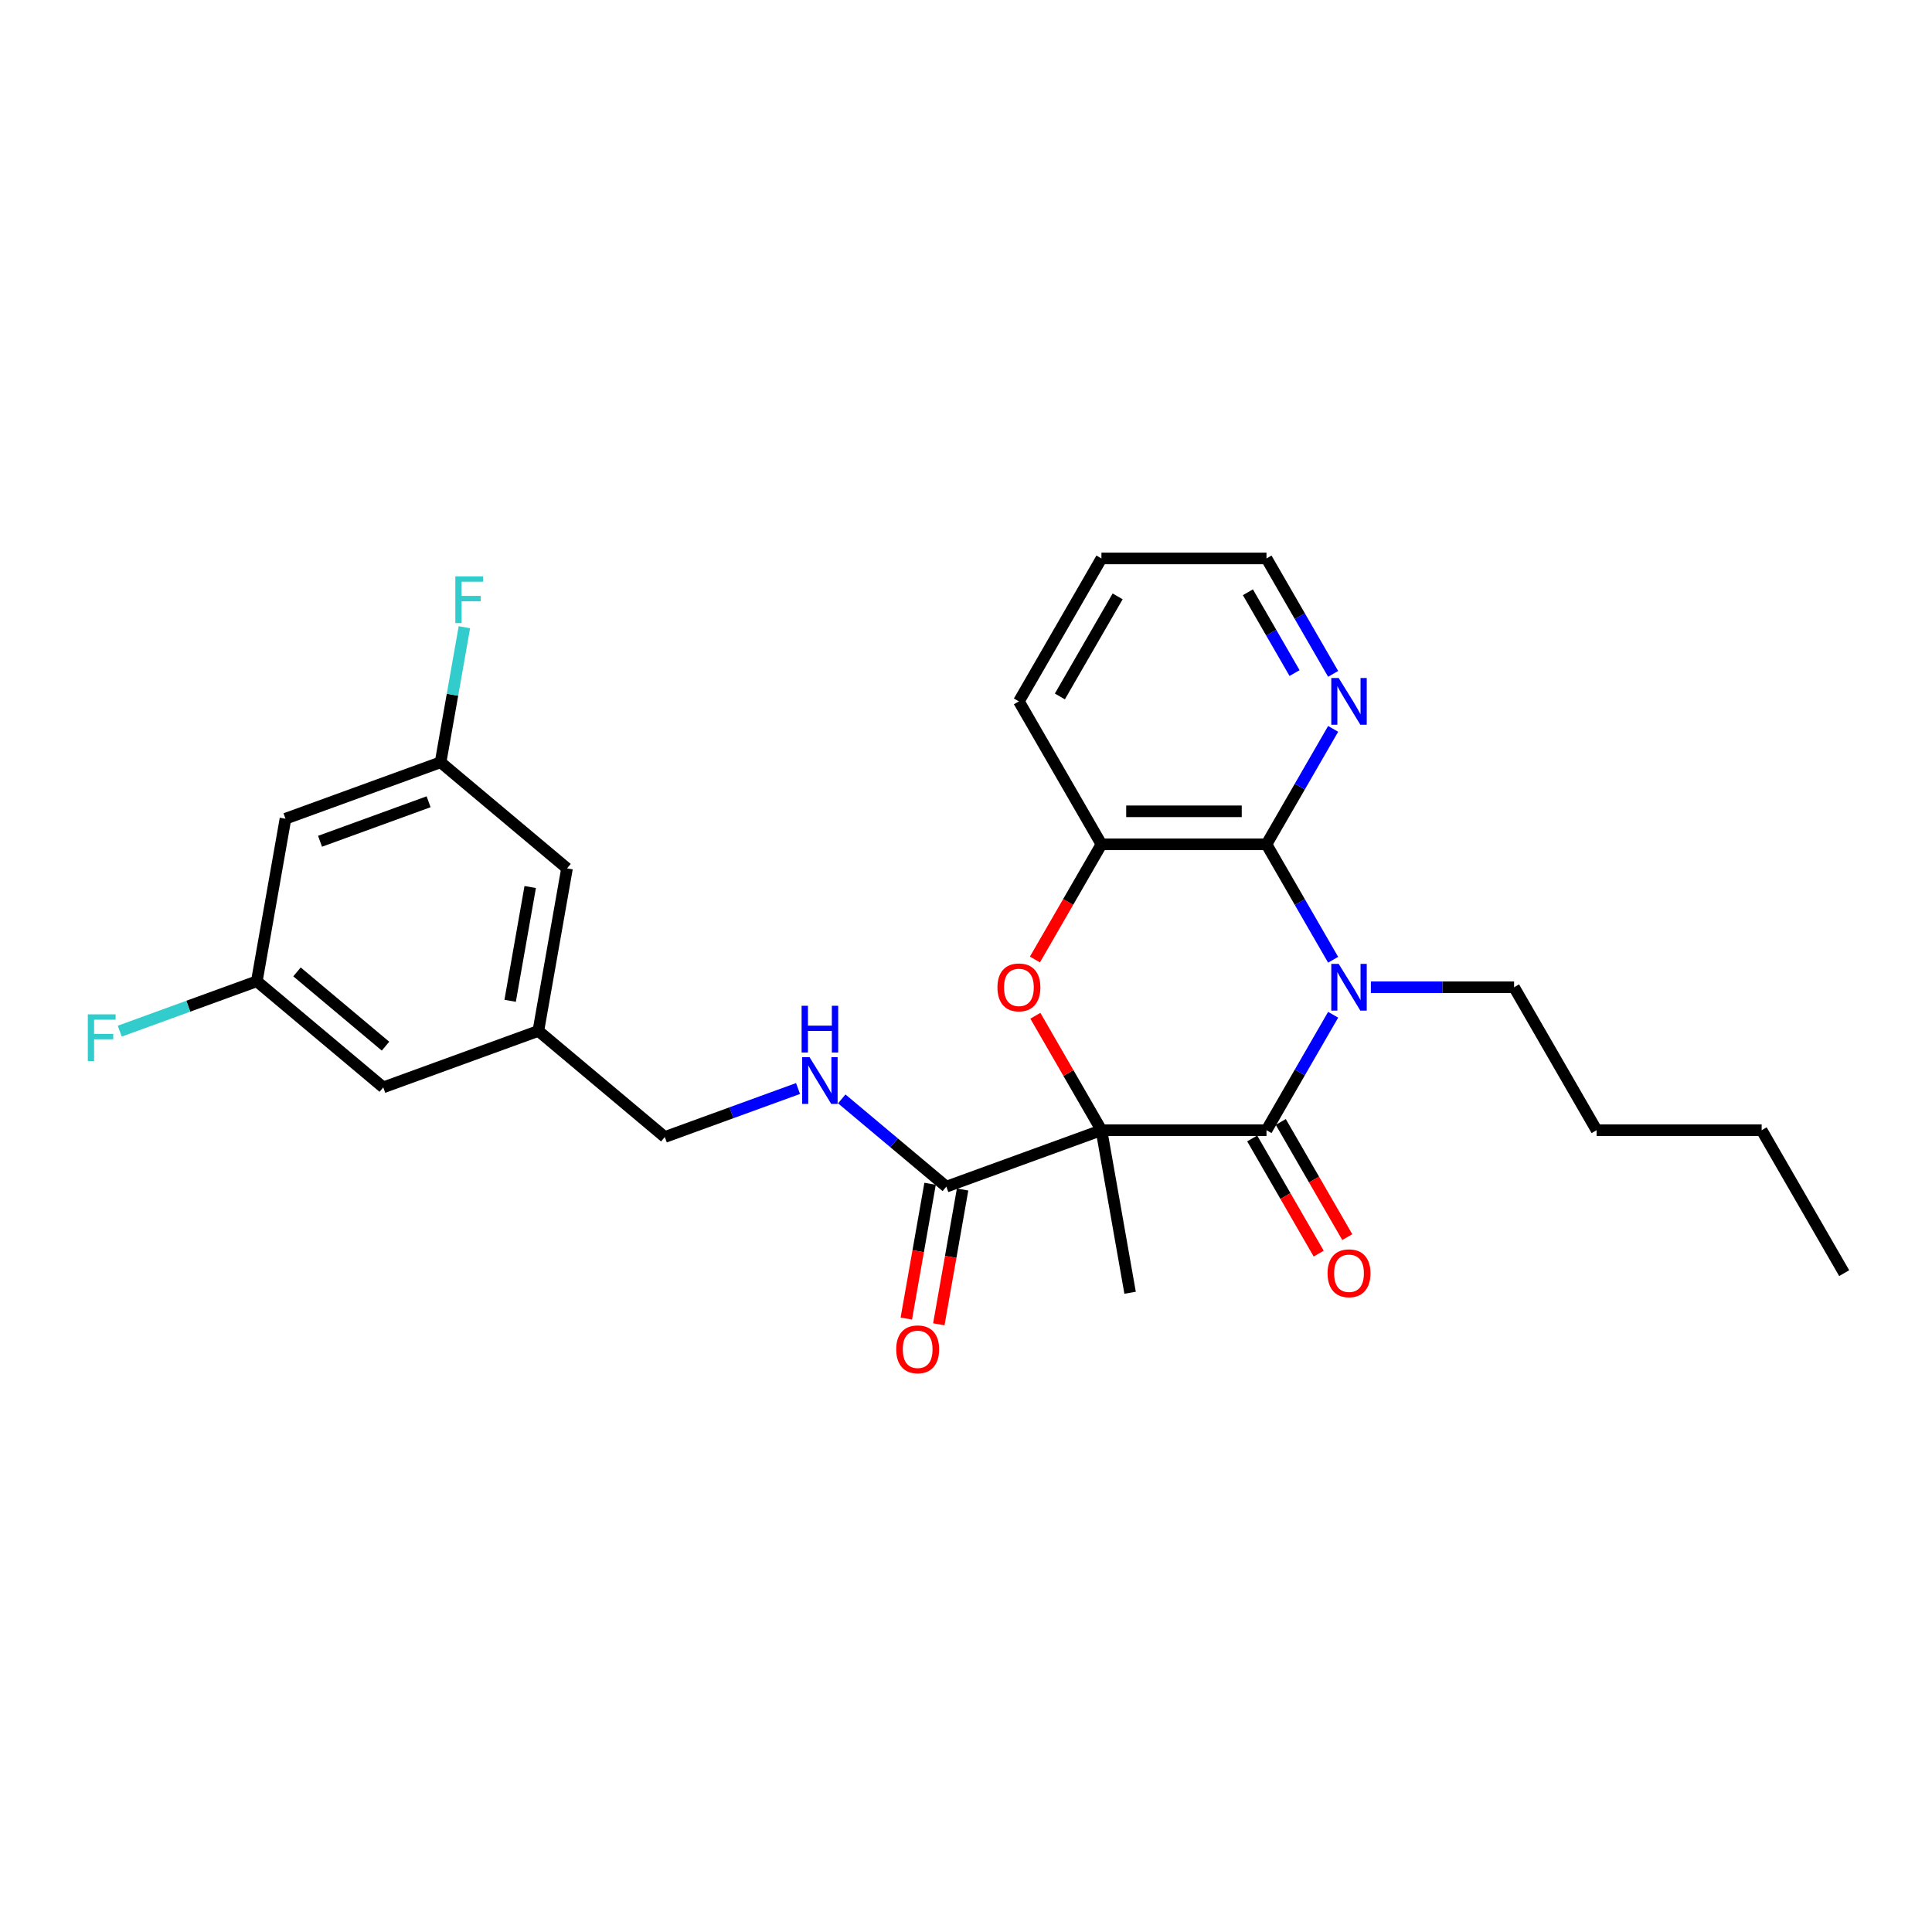 <?xml version='1.0' encoding='iso-8859-1'?>
<svg version='1.1' baseProfile='full'
              xmlns='http://www.w3.org/2000/svg'
                      xmlns:rdkit='http://www.rdkit.org/xml'
                      xmlns:xlink='http://www.w3.org/1999/xlink'
                  xml:space='preserve'
width='1000px' height='1000px' viewBox='0 0 1000 1000'>
<!-- END OF HEADER -->
<rect style='opacity:1.0;fill:#FFFFFF;stroke:none' width='1000' height='1000' x='0' y='0'> </rect>
<path class='bond-1' d='M 570.101,584.991 L 655.533,584.991' style='fill:none;fill-rule:evenodd;stroke:#000000;stroke-width:6px;stroke-linecap:butt;stroke-linejoin:miter;stroke-opacity:1' />
<path class='bond-2' d='M 570.101,584.991 L 553,555.371' style='fill:none;fill-rule:evenodd;stroke:#000000;stroke-width:6px;stroke-linecap:butt;stroke-linejoin:miter;stroke-opacity:1' />
<path class='bond-2' d='M 553,555.371 L 535.899,525.75' style='fill:none;fill-rule:evenodd;stroke:#FF0000;stroke-width:6px;stroke-linecap:butt;stroke-linejoin:miter;stroke-opacity:1' />
<path class='bond-4' d='M 570.101,584.991 L 489.822,614.21' style='fill:none;fill-rule:evenodd;stroke:#000000;stroke-width:6px;stroke-linecap:butt;stroke-linejoin:miter;stroke-opacity:1' />
<path class='bond-15' d='M 570.101,584.991 L 584.937,669.125' style='fill:none;fill-rule:evenodd;stroke:#000000;stroke-width:6px;stroke-linecap:butt;stroke-linejoin:miter;stroke-opacity:1' />
<path class='bond-0' d='M 690.032,525.238 L 672.783,555.114' style='fill:none;fill-rule:evenodd;stroke:#0000FF;stroke-width:6px;stroke-linecap:butt;stroke-linejoin:miter;stroke-opacity:1' />
<path class='bond-0' d='M 672.783,555.114 L 655.533,584.991' style='fill:none;fill-rule:evenodd;stroke:#000000;stroke-width:6px;stroke-linecap:butt;stroke-linejoin:miter;stroke-opacity:1' />
<path class='bond-14' d='M 709.561,511.005 L 746.621,511.005' style='fill:none;fill-rule:evenodd;stroke:#0000FF;stroke-width:6px;stroke-linecap:butt;stroke-linejoin:miter;stroke-opacity:1' />
<path class='bond-14' d='M 746.621,511.005 L 783.681,511.005' style='fill:none;fill-rule:evenodd;stroke:#000000;stroke-width:6px;stroke-linecap:butt;stroke-linejoin:miter;stroke-opacity:1' />
<path class='bond-27' d='M 690.032,496.772 L 672.783,466.895' style='fill:none;fill-rule:evenodd;stroke:#0000FF;stroke-width:6px;stroke-linecap:butt;stroke-linejoin:miter;stroke-opacity:1' />
<path class='bond-27' d='M 672.783,466.895 L 655.533,437.018' style='fill:none;fill-rule:evenodd;stroke:#000000;stroke-width:6px;stroke-linecap:butt;stroke-linejoin:miter;stroke-opacity:1' />
<path class='bond-8' d='M 648.135,589.263 L 665.345,619.071' style='fill:none;fill-rule:evenodd;stroke:#000000;stroke-width:6px;stroke-linecap:butt;stroke-linejoin:miter;stroke-opacity:1' />
<path class='bond-8' d='M 665.345,619.071 L 682.554,648.879' style='fill:none;fill-rule:evenodd;stroke:#FF0000;stroke-width:6px;stroke-linecap:butt;stroke-linejoin:miter;stroke-opacity:1' />
<path class='bond-8' d='M 662.932,580.719 L 680.142,610.528' style='fill:none;fill-rule:evenodd;stroke:#000000;stroke-width:6px;stroke-linecap:butt;stroke-linejoin:miter;stroke-opacity:1' />
<path class='bond-8' d='M 680.142,610.528 L 697.352,640.336' style='fill:none;fill-rule:evenodd;stroke:#FF0000;stroke-width:6px;stroke-linecap:butt;stroke-linejoin:miter;stroke-opacity:1' />
<path class='bond-5' d='M 535.682,496.635 L 552.892,466.827' style='fill:none;fill-rule:evenodd;stroke:#FF0000;stroke-width:6px;stroke-linecap:butt;stroke-linejoin:miter;stroke-opacity:1' />
<path class='bond-5' d='M 552.892,466.827 L 570.101,437.018' style='fill:none;fill-rule:evenodd;stroke:#000000;stroke-width:6px;stroke-linecap:butt;stroke-linejoin:miter;stroke-opacity:1' />
<path class='bond-3' d='M 655.533,437.018 L 570.101,437.018' style='fill:none;fill-rule:evenodd;stroke:#000000;stroke-width:6px;stroke-linecap:butt;stroke-linejoin:miter;stroke-opacity:1' />
<path class='bond-3' d='M 642.719,419.932 L 582.916,419.932' style='fill:none;fill-rule:evenodd;stroke:#000000;stroke-width:6px;stroke-linecap:butt;stroke-linejoin:miter;stroke-opacity:1' />
<path class='bond-7' d='M 655.533,437.018 L 672.783,407.142' style='fill:none;fill-rule:evenodd;stroke:#000000;stroke-width:6px;stroke-linecap:butt;stroke-linejoin:miter;stroke-opacity:1' />
<path class='bond-7' d='M 672.783,407.142 L 690.032,377.265' style='fill:none;fill-rule:evenodd;stroke:#0000FF;stroke-width:6px;stroke-linecap:butt;stroke-linejoin:miter;stroke-opacity:1' />
<path class='bond-6' d='M 489.822,614.21 L 462.755,591.499' style='fill:none;fill-rule:evenodd;stroke:#000000;stroke-width:6px;stroke-linecap:butt;stroke-linejoin:miter;stroke-opacity:1' />
<path class='bond-6' d='M 462.755,591.499 L 435.688,568.787' style='fill:none;fill-rule:evenodd;stroke:#0000FF;stroke-width:6px;stroke-linecap:butt;stroke-linejoin:miter;stroke-opacity:1' />
<path class='bond-10' d='M 481.408,612.727 L 475.257,647.609' style='fill:none;fill-rule:evenodd;stroke:#000000;stroke-width:6px;stroke-linecap:butt;stroke-linejoin:miter;stroke-opacity:1' />
<path class='bond-10' d='M 475.257,647.609 L 469.107,682.491' style='fill:none;fill-rule:evenodd;stroke:#FF0000;stroke-width:6px;stroke-linecap:butt;stroke-linejoin:miter;stroke-opacity:1' />
<path class='bond-10' d='M 498.235,615.694 L 492.084,650.576' style='fill:none;fill-rule:evenodd;stroke:#000000;stroke-width:6px;stroke-linecap:butt;stroke-linejoin:miter;stroke-opacity:1' />
<path class='bond-10' d='M 492.084,650.576 L 485.934,685.458' style='fill:none;fill-rule:evenodd;stroke:#FF0000;stroke-width:6px;stroke-linecap:butt;stroke-linejoin:miter;stroke-opacity:1' />
<path class='bond-21' d='M 570.101,437.018 L 527.385,363.032' style='fill:none;fill-rule:evenodd;stroke:#000000;stroke-width:6px;stroke-linecap:butt;stroke-linejoin:miter;stroke-opacity:1' />
<path class='bond-16' d='M 413.066,563.413 L 378.581,575.964' style='fill:none;fill-rule:evenodd;stroke:#0000FF;stroke-width:6px;stroke-linecap:butt;stroke-linejoin:miter;stroke-opacity:1' />
<path class='bond-16' d='M 378.581,575.964 L 344.097,588.515' style='fill:none;fill-rule:evenodd;stroke:#000000;stroke-width:6px;stroke-linecap:butt;stroke-linejoin:miter;stroke-opacity:1' />
<path class='bond-28' d='M 690.032,348.799 L 672.783,318.922' style='fill:none;fill-rule:evenodd;stroke:#0000FF;stroke-width:6px;stroke-linecap:butt;stroke-linejoin:miter;stroke-opacity:1' />
<path class='bond-28' d='M 672.783,318.922 L 655.533,289.046' style='fill:none;fill-rule:evenodd;stroke:#000000;stroke-width:6px;stroke-linecap:butt;stroke-linejoin:miter;stroke-opacity:1' />
<path class='bond-28' d='M 670.06,348.379 L 657.985,327.466' style='fill:none;fill-rule:evenodd;stroke:#0000FF;stroke-width:6px;stroke-linecap:butt;stroke-linejoin:miter;stroke-opacity:1' />
<path class='bond-28' d='M 657.985,327.466 L 645.911,306.552' style='fill:none;fill-rule:evenodd;stroke:#000000;stroke-width:6px;stroke-linecap:butt;stroke-linejoin:miter;stroke-opacity:1' />
<path class='bond-9' d='M 147.763,423.771 L 228.043,394.552' style='fill:none;fill-rule:evenodd;stroke:#000000;stroke-width:6px;stroke-linecap:butt;stroke-linejoin:miter;stroke-opacity:1' />
<path class='bond-9' d='M 165.649,435.444 L 221.845,414.991' style='fill:none;fill-rule:evenodd;stroke:#000000;stroke-width:6px;stroke-linecap:butt;stroke-linejoin:miter;stroke-opacity:1' />
<path class='bond-29' d='M 147.763,423.771 L 132.928,507.905' style='fill:none;fill-rule:evenodd;stroke:#000000;stroke-width:6px;stroke-linecap:butt;stroke-linejoin:miter;stroke-opacity:1' />
<path class='bond-11' d='M 132.928,507.905 L 198.372,562.82' style='fill:none;fill-rule:evenodd;stroke:#000000;stroke-width:6px;stroke-linecap:butt;stroke-linejoin:miter;stroke-opacity:1' />
<path class='bond-11' d='M 153.727,503.054 L 199.539,541.494' style='fill:none;fill-rule:evenodd;stroke:#000000;stroke-width:6px;stroke-linecap:butt;stroke-linejoin:miter;stroke-opacity:1' />
<path class='bond-19' d='M 132.928,507.905 L 97.452,520.817' style='fill:none;fill-rule:evenodd;stroke:#000000;stroke-width:6px;stroke-linecap:butt;stroke-linejoin:miter;stroke-opacity:1' />
<path class='bond-19' d='M 97.452,520.817 L 61.977,533.729' style='fill:none;fill-rule:evenodd;stroke:#33CCCC;stroke-width:6px;stroke-linecap:butt;stroke-linejoin:miter;stroke-opacity:1' />
<path class='bond-12' d='M 228.043,394.552 L 293.487,449.466' style='fill:none;fill-rule:evenodd;stroke:#000000;stroke-width:6px;stroke-linecap:butt;stroke-linejoin:miter;stroke-opacity:1' />
<path class='bond-20' d='M 228.043,394.552 L 234.205,359.601' style='fill:none;fill-rule:evenodd;stroke:#000000;stroke-width:6px;stroke-linecap:butt;stroke-linejoin:miter;stroke-opacity:1' />
<path class='bond-20' d='M 234.205,359.601 L 240.368,324.651' style='fill:none;fill-rule:evenodd;stroke:#33CCCC;stroke-width:6px;stroke-linecap:butt;stroke-linejoin:miter;stroke-opacity:1' />
<path class='bond-13' d='M 278.652,533.601 L 344.097,588.515' style='fill:none;fill-rule:evenodd;stroke:#000000;stroke-width:6px;stroke-linecap:butt;stroke-linejoin:miter;stroke-opacity:1' />
<path class='bond-17' d='M 278.652,533.601 L 198.372,562.82' style='fill:none;fill-rule:evenodd;stroke:#000000;stroke-width:6px;stroke-linecap:butt;stroke-linejoin:miter;stroke-opacity:1' />
<path class='bond-18' d='M 278.652,533.601 L 293.487,449.466' style='fill:none;fill-rule:evenodd;stroke:#000000;stroke-width:6px;stroke-linecap:butt;stroke-linejoin:miter;stroke-opacity:1' />
<path class='bond-18' d='M 264.051,518.013 L 274.435,459.12' style='fill:none;fill-rule:evenodd;stroke:#000000;stroke-width:6px;stroke-linecap:butt;stroke-linejoin:miter;stroke-opacity:1' />
<path class='bond-23' d='M 783.681,511.005 L 826.397,584.991' style='fill:none;fill-rule:evenodd;stroke:#000000;stroke-width:6px;stroke-linecap:butt;stroke-linejoin:miter;stroke-opacity:1' />
<path class='bond-24' d='M 527.385,363.032 L 570.101,289.046' style='fill:none;fill-rule:evenodd;stroke:#000000;stroke-width:6px;stroke-linecap:butt;stroke-linejoin:miter;stroke-opacity:1' />
<path class='bond-24' d='M 548.59,360.477 L 578.491,308.687' style='fill:none;fill-rule:evenodd;stroke:#000000;stroke-width:6px;stroke-linecap:butt;stroke-linejoin:miter;stroke-opacity:1' />
<path class='bond-22' d='M 655.533,289.046 L 570.101,289.046' style='fill:none;fill-rule:evenodd;stroke:#000000;stroke-width:6px;stroke-linecap:butt;stroke-linejoin:miter;stroke-opacity:1' />
<path class='bond-25' d='M 826.397,584.991 L 911.829,584.991' style='fill:none;fill-rule:evenodd;stroke:#000000;stroke-width:6px;stroke-linecap:butt;stroke-linejoin:miter;stroke-opacity:1' />
<path class='bond-26' d='M 911.829,584.991 L 954.545,658.977' style='fill:none;fill-rule:evenodd;stroke:#000000;stroke-width:6px;stroke-linecap:butt;stroke-linejoin:miter;stroke-opacity:1' />
<path  class='atom-1' d='M 692.901 498.907
L 700.829 511.722
Q 701.615 512.987, 702.88 515.276
Q 704.144 517.566, 704.213 517.702
L 704.213 498.907
L 707.425 498.907
L 707.425 523.102
L 704.11 523.102
L 695.601 509.091
Q 694.61 507.451, 693.551 505.571
Q 692.525 503.692, 692.218 503.111
L 692.218 523.102
L 689.074 523.102
L 689.074 498.907
L 692.901 498.907
' fill='#0000FF'/>
<path  class='atom-3' d='M 516.279 511.073
Q 516.279 505.264, 519.15 502.017
Q 522.02 498.771, 527.385 498.771
Q 532.751 498.771, 535.621 502.017
Q 538.492 505.264, 538.492 511.073
Q 538.492 516.951, 535.587 520.3
Q 532.682 523.614, 527.385 523.614
Q 522.054 523.614, 519.15 520.3
Q 516.279 516.985, 516.279 511.073
M 527.385 520.881
Q 531.076 520.881, 533.058 518.42
Q 535.074 515.926, 535.074 511.073
Q 535.074 506.323, 533.058 503.931
Q 531.076 501.505, 527.385 501.505
Q 523.695 501.505, 521.679 503.897
Q 519.697 506.289, 519.697 511.073
Q 519.697 515.96, 521.679 518.42
Q 523.695 520.881, 527.385 520.881
' fill='#FF0000'/>
<path  class='atom-7' d='M 419.029 547.199
L 426.957 560.013
Q 427.743 561.278, 429.007 563.567
Q 430.272 565.857, 430.34 565.994
L 430.34 547.199
L 433.552 547.199
L 433.552 571.393
L 430.237 571.393
L 421.728 557.382
Q 420.737 555.742, 419.678 553.862
Q 418.653 551.983, 418.345 551.402
L 418.345 571.393
L 415.201 571.393
L 415.201 547.199
L 419.029 547.199
' fill='#0000FF'/>
<path  class='atom-7' d='M 414.911 520.585
L 418.192 520.585
L 418.192 530.871
L 430.562 530.871
L 430.562 520.585
L 433.843 520.585
L 433.843 544.779
L 430.562 544.779
L 430.562 533.605
L 418.192 533.605
L 418.192 544.779
L 414.911 544.779
L 414.911 520.585
' fill='#0000FF'/>
<path  class='atom-8' d='M 692.901 350.935
L 700.829 363.75
Q 701.615 365.014, 702.88 367.304
Q 704.144 369.593, 704.213 369.73
L 704.213 350.935
L 707.425 350.935
L 707.425 375.129
L 704.11 375.129
L 695.601 361.118
Q 694.61 359.478, 693.551 357.599
Q 692.525 355.719, 692.218 355.138
L 692.218 375.129
L 689.074 375.129
L 689.074 350.935
L 692.901 350.935
' fill='#0000FF'/>
<path  class='atom-9' d='M 687.143 659.046
Q 687.143 653.236, 690.014 649.99
Q 692.884 646.743, 698.249 646.743
Q 703.615 646.743, 706.485 649.99
Q 709.356 653.236, 709.356 659.046
Q 709.356 664.923, 706.451 668.272
Q 703.546 671.587, 698.249 671.587
Q 692.918 671.587, 690.014 668.272
Q 687.143 664.957, 687.143 659.046
M 698.249 668.853
Q 701.94 668.853, 703.922 666.393
Q 705.938 663.898, 705.938 659.046
Q 705.938 654.296, 703.922 651.903
Q 701.94 649.477, 698.249 649.477
Q 694.559 649.477, 692.543 651.869
Q 690.561 654.261, 690.561 659.046
Q 690.561 663.932, 692.543 666.393
Q 694.559 668.853, 698.249 668.853
' fill='#FF0000'/>
<path  class='atom-11' d='M 463.88 698.413
Q 463.88 692.603, 466.751 689.357
Q 469.621 686.111, 474.986 686.111
Q 480.352 686.111, 483.222 689.357
Q 486.093 692.603, 486.093 698.413
Q 486.093 704.291, 483.188 707.639
Q 480.283 710.954, 474.986 710.954
Q 469.655 710.954, 466.751 707.639
Q 463.88 704.325, 463.88 698.413
M 474.986 708.22
Q 478.677 708.22, 480.659 705.76
Q 482.675 703.265, 482.675 698.413
Q 482.675 693.663, 480.659 691.271
Q 478.677 688.844, 474.986 688.844
Q 471.296 688.844, 469.28 691.237
Q 467.298 693.629, 467.298 698.413
Q 467.298 703.3, 469.28 705.76
Q 471.296 708.22, 474.986 708.22
' fill='#FF0000'/>
<path  class='atom-20' d='M 45.455 525.028
L 59.841 525.028
L 59.841 527.796
L 48.701 527.796
L 48.701 535.143
L 58.611 535.143
L 58.611 537.945
L 48.701 537.945
L 48.701 549.222
L 45.455 549.222
L 45.455 525.028
' fill='#33CCCC'/>
<path  class='atom-21' d='M 235.684 298.321
L 250.071 298.321
L 250.071 301.089
L 238.931 301.089
L 238.931 308.436
L 248.841 308.436
L 248.841 311.238
L 238.931 311.238
L 238.931 322.515
L 235.684 322.515
L 235.684 298.321
' fill='#33CCCC'/>
</svg>
